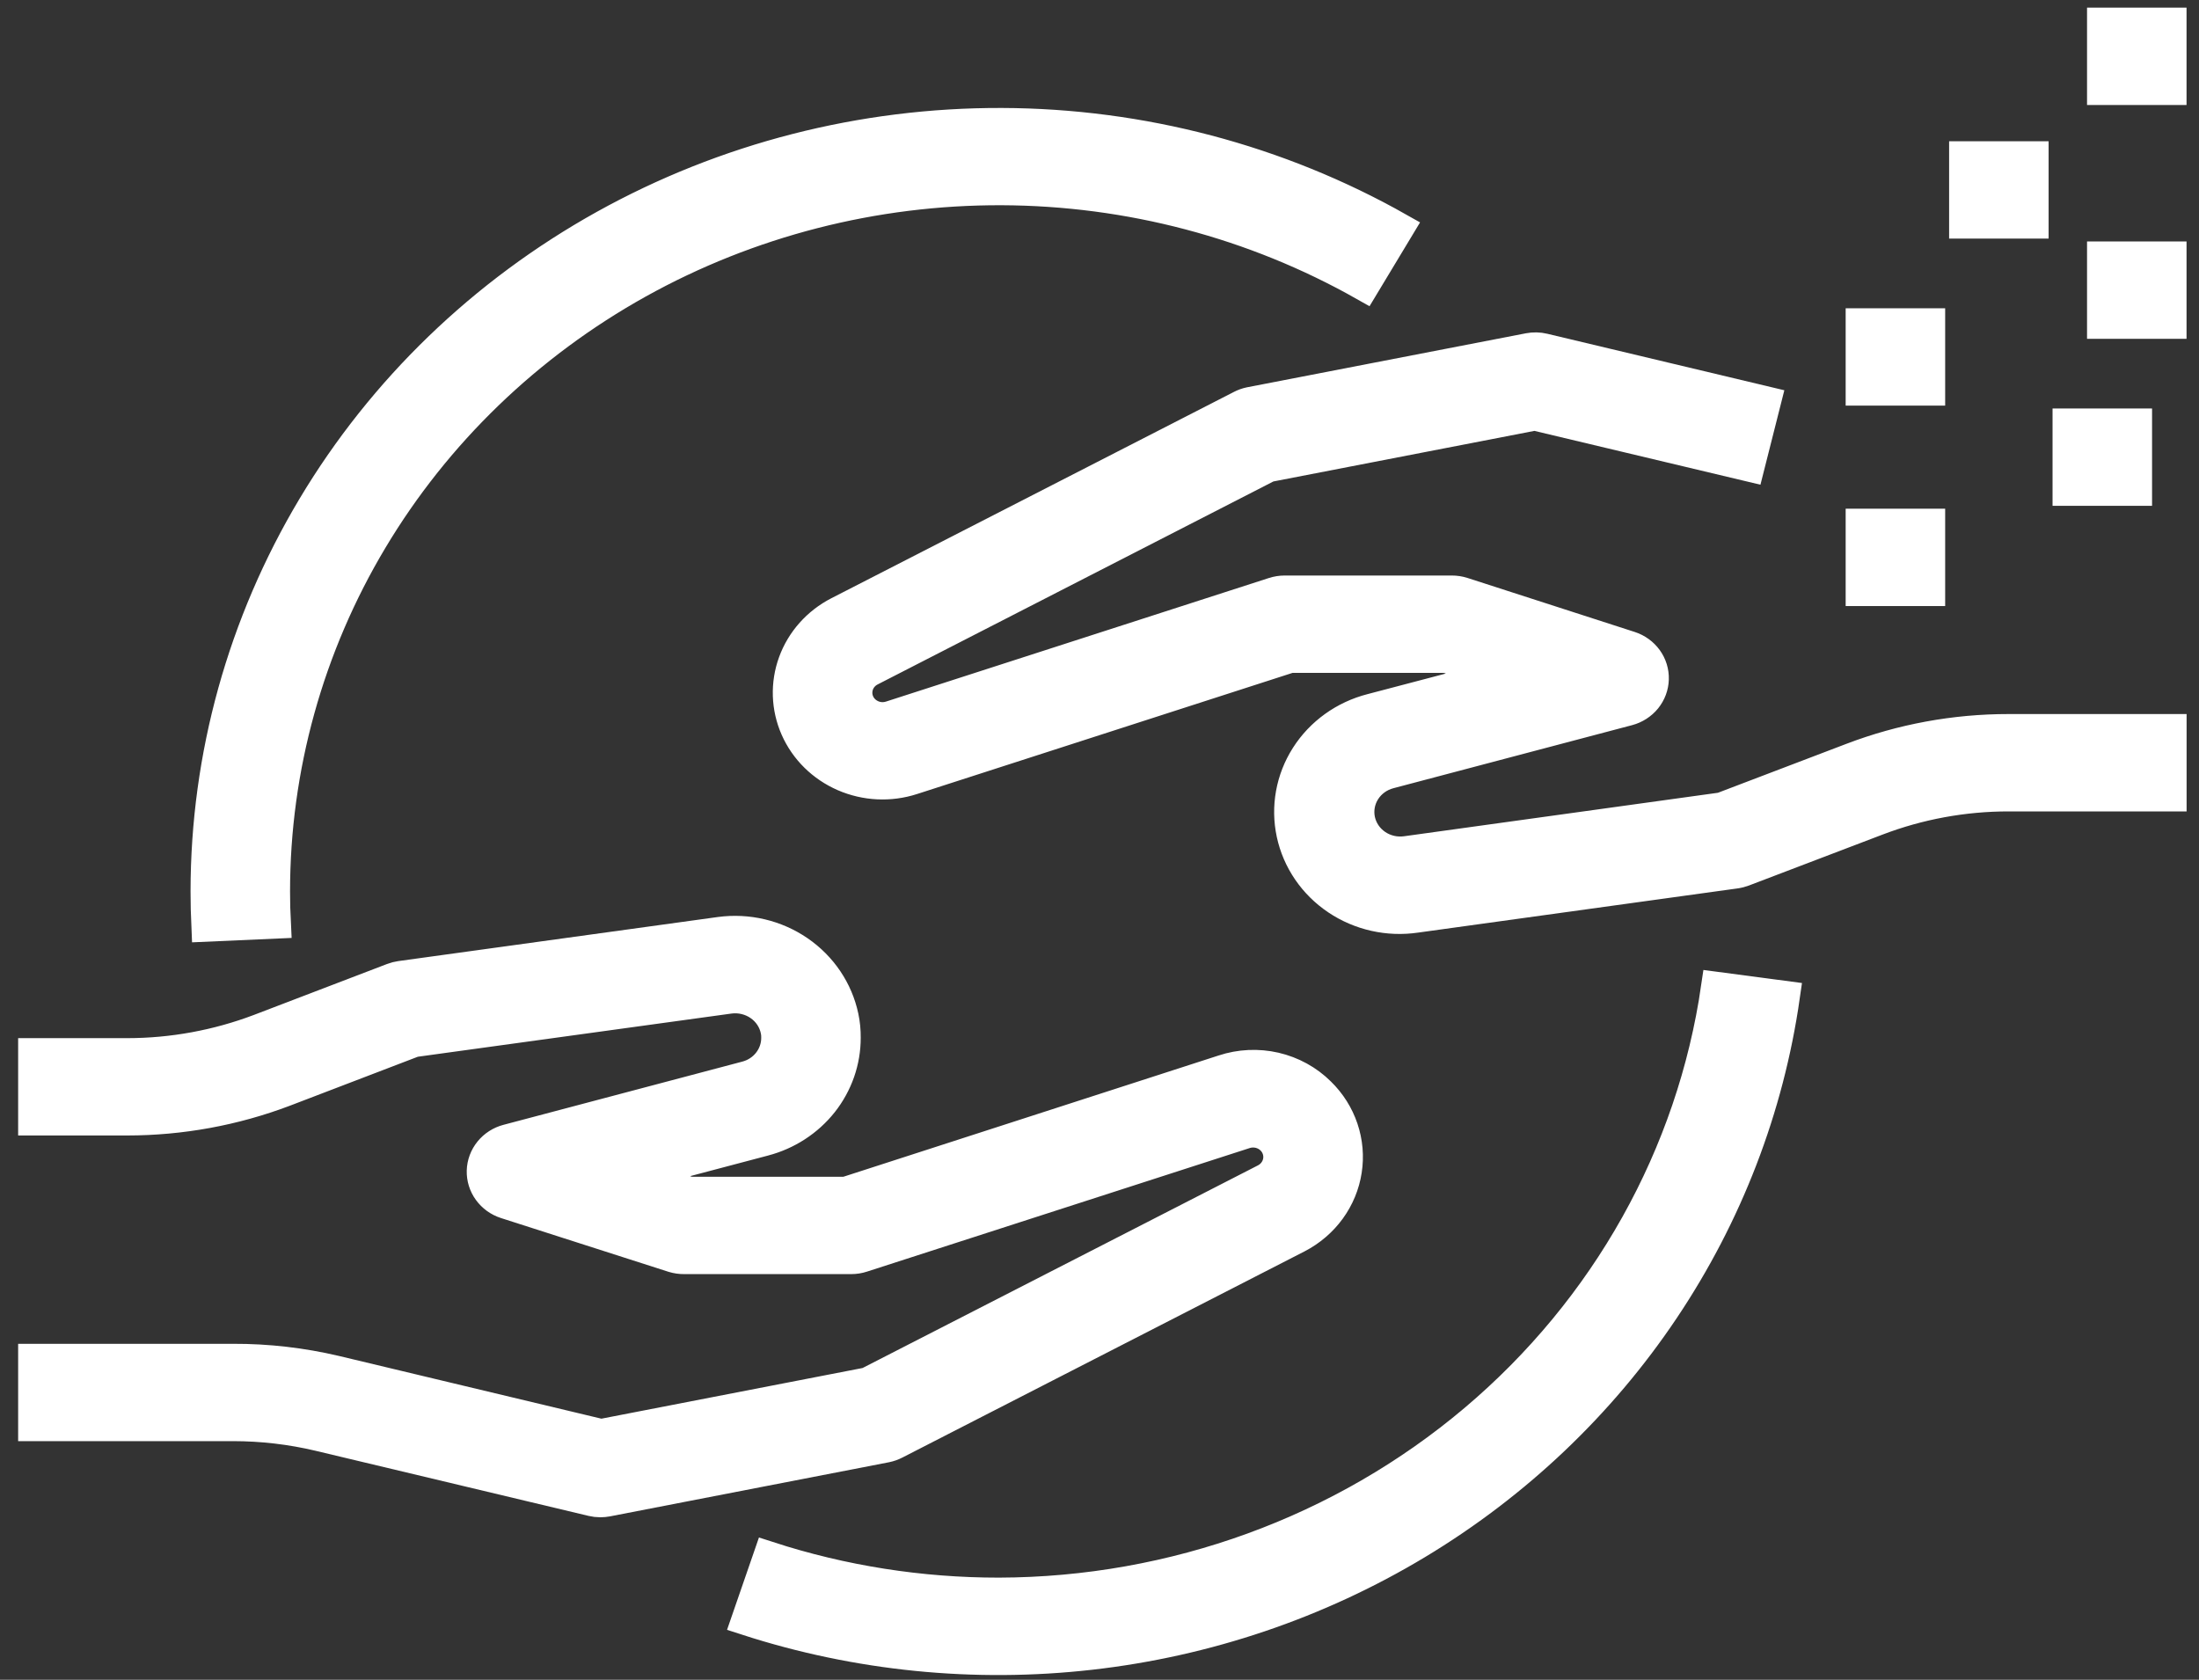 <svg width="72" height="55" viewBox="0 0 72 55" fill="none" xmlns="http://www.w3.org/2000/svg">
<rect x="0" y="0" width="72" height="55" fill="#333333" stroke="none"/>
<path d="M10.443 47.015L19.385 49.148C19.473 49.169 19.564 49.18 19.654 49.18C19.73 49.18 19.806 49.173 19.88 49.159L29.014 47.387C29.121 47.365 29.225 47.328 29.321 47.278L42.489 40.527C42.914 40.307 43.28 39.993 43.559 39.611C43.837 39.229 44.019 38.789 44.09 38.327C44.162 37.865 44.121 37.393 43.971 36.948C43.821 36.504 43.566 36.1 43.226 35.768C42.823 35.367 42.31 35.086 41.749 34.956C41.187 34.827 40.598 34.855 40.052 35.036L27.691 39.031H22.58L20.815 38.464L25.014 37.354C25.78 37.154 26.457 36.715 26.94 36.105C27.422 35.494 27.683 34.747 27.682 33.978C27.684 33.748 27.662 33.518 27.614 33.292C27.43 32.419 26.909 31.647 26.158 31.132C25.407 30.617 24.482 30.399 23.571 30.521L13.105 31.965C13.017 31.977 12.931 32 12.849 32.032L8.486 33.701C7.109 34.222 5.643 34.491 4.165 34.492H1.094V36.679H4.165C5.926 36.678 7.671 36.359 9.311 35.738L13.556 34.113L23.885 32.691C24.229 32.645 24.578 32.728 24.861 32.924C25.144 33.12 25.338 33.413 25.403 33.744C25.419 33.822 25.426 33.902 25.424 33.982C25.425 34.27 25.327 34.55 25.147 34.778C24.967 35.007 24.714 35.171 24.427 35.245L16.614 37.313C16.38 37.374 16.173 37.507 16.023 37.692C15.873 37.877 15.789 38.103 15.782 38.338C15.776 38.573 15.847 38.804 15.987 38.996C16.126 39.188 16.325 39.332 16.555 39.406L22.044 41.167C22.158 41.202 22.278 41.219 22.398 41.218H27.874C27.995 41.218 28.116 41.199 28.232 41.161L40.764 37.115C40.889 37.074 41.023 37.063 41.153 37.082C41.284 37.101 41.408 37.15 41.516 37.225C41.623 37.299 41.711 37.398 41.771 37.512C41.831 37.626 41.863 37.752 41.863 37.88C41.864 38.027 41.823 38.171 41.746 38.297C41.669 38.424 41.558 38.528 41.425 38.598L28.407 45.27L19.68 46.963L10.987 44.885C9.888 44.626 8.761 44.496 7.631 44.5H1.094V46.687H7.631C8.578 46.687 9.523 46.797 10.443 47.015Z" fill="white" stroke="white"/>
<path d="M60.626 24.825L56.374 26.445L46.045 27.876C45.704 27.925 45.357 27.846 45.075 27.655C44.793 27.464 44.597 27.176 44.527 26.849C44.458 26.523 44.52 26.183 44.701 25.899C44.882 25.615 45.168 25.41 45.5 25.324L53.311 23.26C53.544 23.198 53.751 23.065 53.901 22.881C54.05 22.696 54.135 22.47 54.141 22.235C54.148 22.001 54.077 21.77 53.938 21.578C53.799 21.386 53.6 21.242 53.371 21.168L47.894 19.399C47.778 19.362 47.657 19.344 47.536 19.344H42.059C41.938 19.345 41.817 19.364 41.702 19.401L29.162 23.448C29.026 23.492 28.881 23.502 28.741 23.476C28.601 23.45 28.47 23.389 28.36 23.3C28.251 23.211 28.167 23.097 28.116 22.967C28.066 22.838 28.051 22.698 28.072 22.561C28.091 22.436 28.141 22.317 28.216 22.213C28.292 22.11 28.391 22.025 28.507 21.966L41.529 15.287L50.25 13.597L57.277 15.27L57.814 13.147L50.546 11.415C50.385 11.376 50.217 11.373 50.055 11.404L40.926 13.172C40.819 13.194 40.716 13.231 40.62 13.282L27.45 20.032C26.764 20.384 26.239 20.973 25.98 21.682C25.721 22.391 25.747 23.169 26.052 23.86C26.358 24.552 26.921 25.106 27.629 25.414C28.338 25.722 29.14 25.761 29.876 25.522L42.242 21.532H47.353L49.119 22.103L44.901 23.212C44.009 23.441 43.241 23.992 42.756 24.753C42.271 25.513 42.106 26.425 42.294 27.3C42.482 28.175 43.009 28.947 43.767 29.457C44.525 29.967 45.456 30.176 46.369 30.04L56.829 28.593C56.916 28.581 57.001 28.559 57.083 28.528L61.457 26.861C62.83 26.336 64.293 26.067 65.769 26.068H71.094V23.88H65.765C64.006 23.879 62.262 24.2 60.626 24.825Z" fill="white" stroke="white"/>
<path d="M32.706 52.156C30.142 52.158 27.594 51.758 25.162 50.969L24.444 53.047C28.066 54.22 31.91 54.605 35.703 54.176C39.496 53.747 43.145 52.513 46.39 50.562C49.635 48.611 52.397 45.992 54.478 42.89C56.56 39.788 57.91 36.28 58.434 32.616L56.197 32.32C55.401 37.812 52.587 42.841 48.272 46.484C43.957 50.128 38.43 52.142 32.706 52.156Z" fill="white" stroke="white"/>
<path d="M6.739 29.189C6.739 29.573 6.748 29.955 6.765 30.333L9.023 30.233C9.005 29.888 8.997 29.538 8.997 29.189C8.998 25.148 10.099 21.178 12.19 17.681C14.28 14.184 17.286 11.283 20.904 9.27C24.522 7.258 28.624 6.206 32.795 6.22C36.967 6.235 41.061 7.315 44.664 9.352L45.802 7.464C41.856 5.234 37.373 4.051 32.804 4.035C28.235 4.02 23.743 5.172 19.781 7.375C15.819 9.579 12.527 12.756 10.237 16.586C7.947 20.416 6.74 24.763 6.739 29.189Z" fill="white" stroke="white"/>
<path d="M60.931 17.156H63.189V19.344H60.931V17.156Z" fill="white" stroke="white"/>
<path d="M67.705 13.875H69.963V16.062H67.705V13.875Z" fill="white" stroke="white"/>
<path d="M60.931 10.594H63.189V12.781H60.931V10.594Z" fill="white" stroke="white"/>
<path d="M64.318 5.125H66.576V7.312H64.318V5.125Z" fill="white" stroke="white"/>
<path d="M68.834 8.406H71.092V10.594H68.834V8.406Z" fill="white" stroke="white"/>
<path d="M68.834 0.75H71.092V2.938H68.834V0.75Z" fill="white" stroke="white"/>
</svg>
